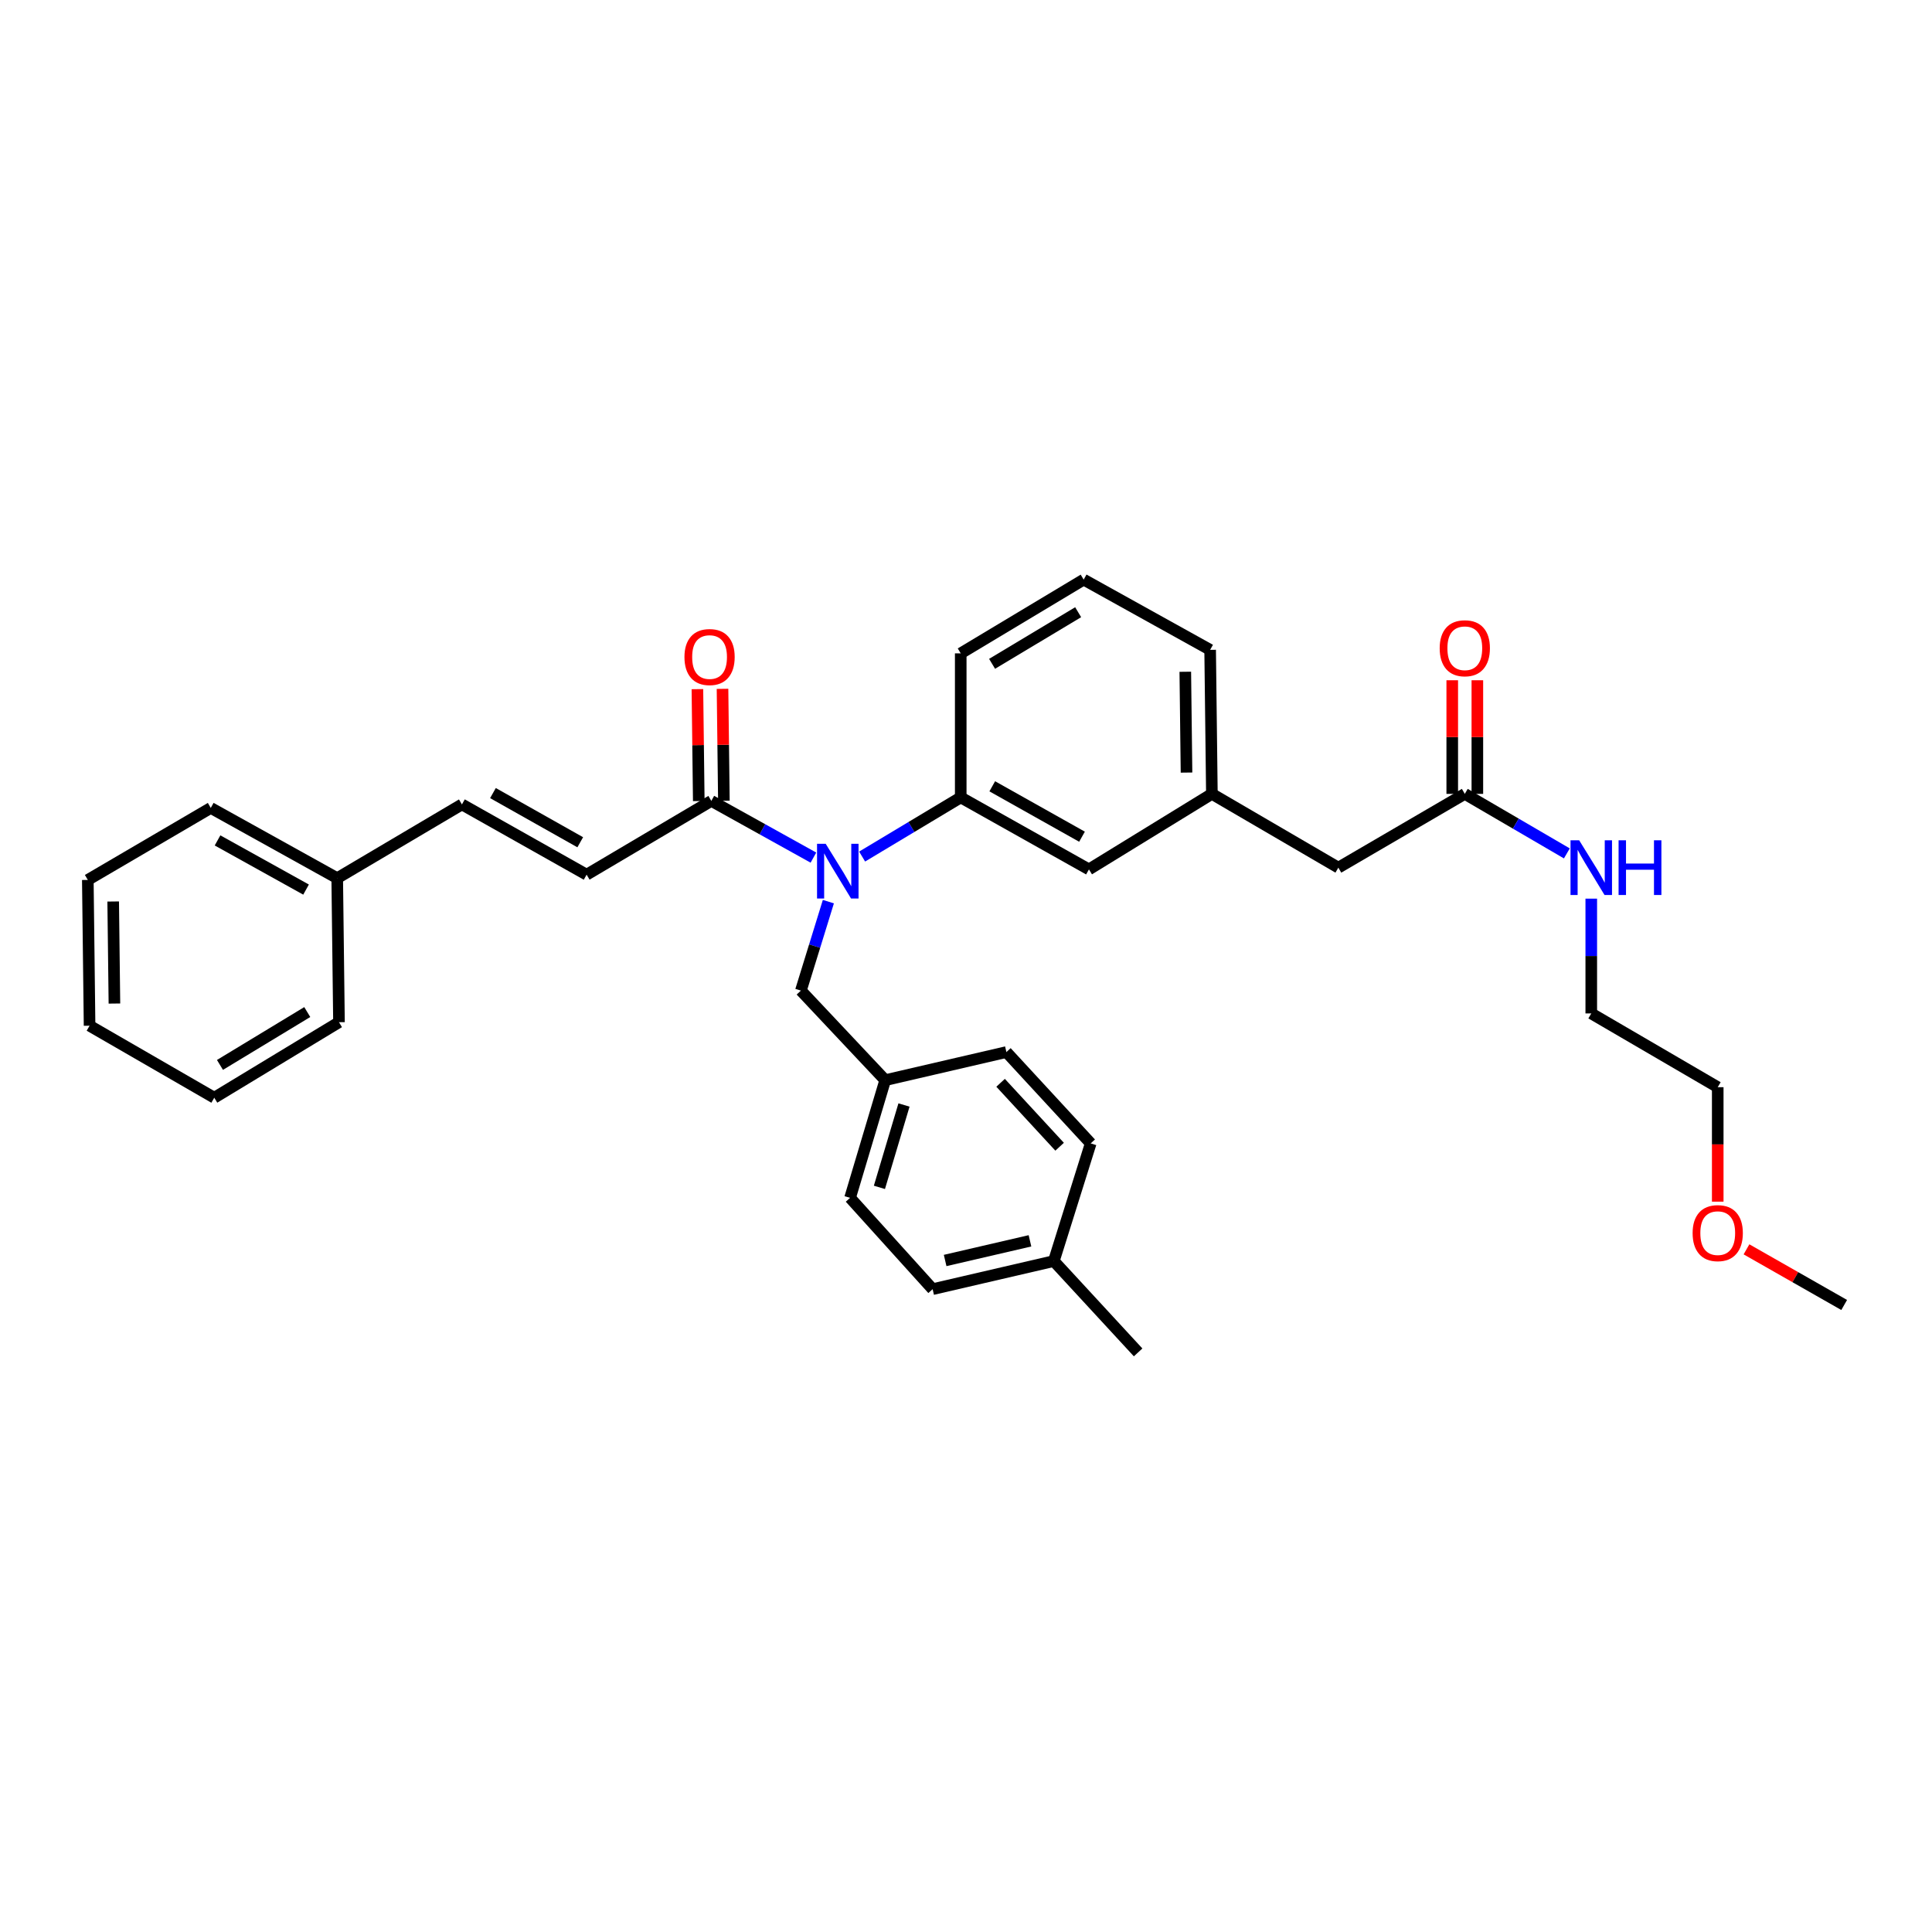 <?xml version='1.0' encoding='iso-8859-1'?>
<svg version='1.1' baseProfile='full'
              xmlns='http://www.w3.org/2000/svg'
                      xmlns:rdkit='http://www.rdkit.org/xml'
                      xmlns:xlink='http://www.w3.org/1999/xlink'
                  xml:space='preserve'
width='1000px' height='1000px' viewBox='0 0 1000 1000'>
<!-- END OF HEADER -->
<rect style='opacity:1.0;fill:#FFFFFF;stroke:none' width='1000' height='1000' x='0' y='0'> </rect>
<path class='bond-0' d='M 889.095,562.729 L 823.637,524.549' style='fill:none;fill-rule:evenodd;stroke:#000000;stroke-width:6px;stroke-linecap:butt;stroke-linejoin:miter;stroke-opacity:1' />
<path class='bond-1' d='M 889.095,562.729 L 889.095,592.351' style='fill:none;fill-rule:evenodd;stroke:#000000;stroke-width:6px;stroke-linecap:butt;stroke-linejoin:miter;stroke-opacity:1' />
<path class='bond-1' d='M 889.095,592.351 L 889.095,621.973' style='fill:none;fill-rule:evenodd;stroke:#FF0000;stroke-width:6px;stroke-linecap:butt;stroke-linejoin:miter;stroke-opacity:1' />
<path class='bond-2' d='M 758.179,410.91 L 784.59,426.316' style='fill:none;fill-rule:evenodd;stroke:#000000;stroke-width:6px;stroke-linecap:butt;stroke-linejoin:miter;stroke-opacity:1' />
<path class='bond-2' d='M 784.59,426.316 L 811.002,441.721' style='fill:none;fill-rule:evenodd;stroke:#0000FF;stroke-width:6px;stroke-linecap:butt;stroke-linejoin:miter;stroke-opacity:1' />
<path class='bond-3' d='M 764.677,410.91 L 764.677,381.505' style='fill:none;fill-rule:evenodd;stroke:#000000;stroke-width:6px;stroke-linecap:butt;stroke-linejoin:miter;stroke-opacity:1' />
<path class='bond-3' d='M 764.677,381.505 L 764.677,352.099' style='fill:none;fill-rule:evenodd;stroke:#FF0000;stroke-width:6px;stroke-linecap:butt;stroke-linejoin:miter;stroke-opacity:1' />
<path class='bond-3' d='M 751.68,410.91 L 751.68,381.505' style='fill:none;fill-rule:evenodd;stroke:#000000;stroke-width:6px;stroke-linecap:butt;stroke-linejoin:miter;stroke-opacity:1' />
<path class='bond-3' d='M 751.68,381.505 L 751.68,352.099' style='fill:none;fill-rule:evenodd;stroke:#FF0000;stroke-width:6px;stroke-linecap:butt;stroke-linejoin:miter;stroke-opacity:1' />
<path class='bond-4' d='M 758.179,410.91 L 692.728,449.091' style='fill:none;fill-rule:evenodd;stroke:#000000;stroke-width:6px;stroke-linecap:butt;stroke-linejoin:miter;stroke-opacity:1' />
<path class='bond-5' d='M 823.637,465.137 L 823.637,494.843' style='fill:none;fill-rule:evenodd;stroke:#0000FF;stroke-width:6px;stroke-linecap:butt;stroke-linejoin:miter;stroke-opacity:1' />
<path class='bond-5' d='M 823.637,494.843 L 823.637,524.549' style='fill:none;fill-rule:evenodd;stroke:#000000;stroke-width:6px;stroke-linecap:butt;stroke-linejoin:miter;stroke-opacity:1' />
<path class='bond-6' d='M 303.633,452.73 L 239.092,416.362' style='fill:none;fill-rule:evenodd;stroke:#000000;stroke-width:6px;stroke-linecap:butt;stroke-linejoin:miter;stroke-opacity:1' />
<path class='bond-6' d='M 300.332,435.952 L 255.153,410.494' style='fill:none;fill-rule:evenodd;stroke:#000000;stroke-width:6px;stroke-linecap:butt;stroke-linejoin:miter;stroke-opacity:1' />
<path class='bond-7' d='M 303.633,452.73 L 368.181,414.542' style='fill:none;fill-rule:evenodd;stroke:#000000;stroke-width:6px;stroke-linecap:butt;stroke-linejoin:miter;stroke-opacity:1' />
<path class='bond-8' d='M 428.765,466.688 L 421.654,489.708' style='fill:none;fill-rule:evenodd;stroke:#0000FF;stroke-width:6px;stroke-linecap:butt;stroke-linejoin:miter;stroke-opacity:1' />
<path class='bond-8' d='M 421.654,489.708 L 414.542,512.729' style='fill:none;fill-rule:evenodd;stroke:#000000;stroke-width:6px;stroke-linecap:butt;stroke-linejoin:miter;stroke-opacity:1' />
<path class='bond-9' d='M 421.027,443.903 L 394.604,429.223' style='fill:none;fill-rule:evenodd;stroke:#0000FF;stroke-width:6px;stroke-linecap:butt;stroke-linejoin:miter;stroke-opacity:1' />
<path class='bond-9' d='M 394.604,429.223 L 368.181,414.542' style='fill:none;fill-rule:evenodd;stroke:#000000;stroke-width:6px;stroke-linecap:butt;stroke-linejoin:miter;stroke-opacity:1' />
<path class='bond-10' d='M 446.235,443.353 L 471.753,428.041' style='fill:none;fill-rule:evenodd;stroke:#0000FF;stroke-width:6px;stroke-linecap:butt;stroke-linejoin:miter;stroke-opacity:1' />
<path class='bond-10' d='M 471.753,428.041 L 497.271,412.73' style='fill:none;fill-rule:evenodd;stroke:#000000;stroke-width:6px;stroke-linecap:butt;stroke-linejoin:miter;stroke-opacity:1' />
<path class='bond-11' d='M 374.679,414.463 L 374.326,385.504' style='fill:none;fill-rule:evenodd;stroke:#000000;stroke-width:6px;stroke-linecap:butt;stroke-linejoin:miter;stroke-opacity:1' />
<path class='bond-11' d='M 374.326,385.504 L 373.972,356.546' style='fill:none;fill-rule:evenodd;stroke:#FF0000;stroke-width:6px;stroke-linecap:butt;stroke-linejoin:miter;stroke-opacity:1' />
<path class='bond-11' d='M 361.684,414.621 L 361.33,385.663' style='fill:none;fill-rule:evenodd;stroke:#000000;stroke-width:6px;stroke-linecap:butt;stroke-linejoin:miter;stroke-opacity:1' />
<path class='bond-11' d='M 361.33,385.663 L 360.977,356.704' style='fill:none;fill-rule:evenodd;stroke:#FF0000;stroke-width:6px;stroke-linecap:butt;stroke-linejoin:miter;stroke-opacity:1' />
<path class='bond-12' d='M 239.092,416.362 L 174.544,454.542' style='fill:none;fill-rule:evenodd;stroke:#000000;stroke-width:6px;stroke-linecap:butt;stroke-linejoin:miter;stroke-opacity:1' />
<path class='bond-13' d='M 174.544,454.542 L 109.093,418.181' style='fill:none;fill-rule:evenodd;stroke:#000000;stroke-width:6px;stroke-linecap:butt;stroke-linejoin:miter;stroke-opacity:1' />
<path class='bond-13' d='M 158.415,460.449 L 112.599,434.996' style='fill:none;fill-rule:evenodd;stroke:#000000;stroke-width:6px;stroke-linecap:butt;stroke-linejoin:miter;stroke-opacity:1' />
<path class='bond-14' d='M 174.544,454.542 L 175.454,529.09' style='fill:none;fill-rule:evenodd;stroke:#000000;stroke-width:6px;stroke-linecap:butt;stroke-linejoin:miter;stroke-opacity:1' />
<path class='bond-15' d='M 482.729,667.27 L 545.458,652.728' style='fill:none;fill-rule:evenodd;stroke:#000000;stroke-width:6px;stroke-linecap:butt;stroke-linejoin:miter;stroke-opacity:1' />
<path class='bond-15' d='M 489.204,652.428 L 533.114,642.249' style='fill:none;fill-rule:evenodd;stroke:#000000;stroke-width:6px;stroke-linecap:butt;stroke-linejoin:miter;stroke-opacity:1' />
<path class='bond-16' d='M 482.729,667.27 L 440,619.999' style='fill:none;fill-rule:evenodd;stroke:#000000;stroke-width:6px;stroke-linecap:butt;stroke-linejoin:miter;stroke-opacity:1' />
<path class='bond-17' d='M 414.542,512.729 L 458.181,559.09' style='fill:none;fill-rule:evenodd;stroke:#000000;stroke-width:6px;stroke-linecap:butt;stroke-linejoin:miter;stroke-opacity:1' />
<path class='bond-18' d='M 545.458,652.728 L 564.548,591.819' style='fill:none;fill-rule:evenodd;stroke:#000000;stroke-width:6px;stroke-linecap:butt;stroke-linejoin:miter;stroke-opacity:1' />
<path class='bond-19' d='M 545.458,652.728 L 589.09,699.999' style='fill:none;fill-rule:evenodd;stroke:#000000;stroke-width:6px;stroke-linecap:butt;stroke-linejoin:miter;stroke-opacity:1' />
<path class='bond-20' d='M 692.728,449.091 L 627.27,410.91' style='fill:none;fill-rule:evenodd;stroke:#000000;stroke-width:6px;stroke-linecap:butt;stroke-linejoin:miter;stroke-opacity:1' />
<path class='bond-21' d='M 627.27,410.91 L 626.367,336.362' style='fill:none;fill-rule:evenodd;stroke:#000000;stroke-width:6px;stroke-linecap:butt;stroke-linejoin:miter;stroke-opacity:1' />
<path class='bond-21' d='M 614.139,399.885 L 613.507,347.702' style='fill:none;fill-rule:evenodd;stroke:#000000;stroke-width:6px;stroke-linecap:butt;stroke-linejoin:miter;stroke-opacity:1' />
<path class='bond-22' d='M 627.27,410.91 L 563.639,450' style='fill:none;fill-rule:evenodd;stroke:#000000;stroke-width:6px;stroke-linecap:butt;stroke-linejoin:miter;stroke-opacity:1' />
<path class='bond-23' d='M 626.367,336.362 L 560.909,300.001' style='fill:none;fill-rule:evenodd;stroke:#000000;stroke-width:6px;stroke-linecap:butt;stroke-linejoin:miter;stroke-opacity:1' />
<path class='bond-24' d='M 560.909,300.001 L 497.271,338.182' style='fill:none;fill-rule:evenodd;stroke:#000000;stroke-width:6px;stroke-linecap:butt;stroke-linejoin:miter;stroke-opacity:1' />
<path class='bond-24' d='M 558.05,316.873 L 513.503,343.599' style='fill:none;fill-rule:evenodd;stroke:#000000;stroke-width:6px;stroke-linecap:butt;stroke-linejoin:miter;stroke-opacity:1' />
<path class='bond-25' d='M 497.271,338.182 L 497.271,412.73' style='fill:none;fill-rule:evenodd;stroke:#000000;stroke-width:6px;stroke-linecap:butt;stroke-linejoin:miter;stroke-opacity:1' />
<path class='bond-26' d='M 497.271,412.73 L 563.639,450' style='fill:none;fill-rule:evenodd;stroke:#000000;stroke-width:6px;stroke-linecap:butt;stroke-linejoin:miter;stroke-opacity:1' />
<path class='bond-26' d='M 513.59,406.989 L 560.047,433.078' style='fill:none;fill-rule:evenodd;stroke:#000000;stroke-width:6px;stroke-linecap:butt;stroke-linejoin:miter;stroke-opacity:1' />
<path class='bond-27' d='M 564.548,591.819 L 520.91,544.548' style='fill:none;fill-rule:evenodd;stroke:#000000;stroke-width:6px;stroke-linecap:butt;stroke-linejoin:miter;stroke-opacity:1' />
<path class='bond-27' d='M 548.453,593.544 L 517.906,560.455' style='fill:none;fill-rule:evenodd;stroke:#000000;stroke-width:6px;stroke-linecap:butt;stroke-linejoin:miter;stroke-opacity:1' />
<path class='bond-28' d='M 520.91,544.548 L 458.181,559.09' style='fill:none;fill-rule:evenodd;stroke:#000000;stroke-width:6px;stroke-linecap:butt;stroke-linejoin:miter;stroke-opacity:1' />
<path class='bond-29' d='M 458.181,559.09 L 440,619.999' style='fill:none;fill-rule:evenodd;stroke:#000000;stroke-width:6px;stroke-linecap:butt;stroke-linejoin:miter;stroke-opacity:1' />
<path class='bond-29' d='M 467.907,571.943 L 455.181,614.58' style='fill:none;fill-rule:evenodd;stroke:#000000;stroke-width:6px;stroke-linecap:butt;stroke-linejoin:miter;stroke-opacity:1' />
<path class='bond-30' d='M 109.093,418.181 L 45.455,455.452' style='fill:none;fill-rule:evenodd;stroke:#000000;stroke-width:6px;stroke-linecap:butt;stroke-linejoin:miter;stroke-opacity:1' />
<path class='bond-31' d='M 175.454,529.09 L 110.905,568.18' style='fill:none;fill-rule:evenodd;stroke:#000000;stroke-width:6px;stroke-linecap:butt;stroke-linejoin:miter;stroke-opacity:1' />
<path class='bond-31' d='M 159.039,523.837 L 113.855,551.2' style='fill:none;fill-rule:evenodd;stroke:#000000;stroke-width:6px;stroke-linecap:butt;stroke-linejoin:miter;stroke-opacity:1' />
<path class='bond-32' d='M 45.455,455.452 L 46.364,530.91' style='fill:none;fill-rule:evenodd;stroke:#000000;stroke-width:6px;stroke-linecap:butt;stroke-linejoin:miter;stroke-opacity:1' />
<path class='bond-32' d='M 58.586,466.614 L 59.223,519.434' style='fill:none;fill-rule:evenodd;stroke:#000000;stroke-width:6px;stroke-linecap:butt;stroke-linejoin:miter;stroke-opacity:1' />
<path class='bond-33' d='M 110.905,568.18 L 46.364,530.91' style='fill:none;fill-rule:evenodd;stroke:#000000;stroke-width:6px;stroke-linecap:butt;stroke-linejoin:miter;stroke-opacity:1' />
<path class='bond-34' d='M 903.978,646.656 L 929.262,661.057' style='fill:none;fill-rule:evenodd;stroke:#FF0000;stroke-width:6px;stroke-linecap:butt;stroke-linejoin:miter;stroke-opacity:1' />
<path class='bond-34' d='M 929.262,661.057 L 954.545,675.457' style='fill:none;fill-rule:evenodd;stroke:#000000;stroke-width:6px;stroke-linecap:butt;stroke-linejoin:miter;stroke-opacity:1' />
<path  class='atom-2' d='M 817.377 434.931
L 826.657 449.931
Q 827.577 451.411, 829.057 454.091
Q 830.537 456.771, 830.617 456.931
L 830.617 434.931
L 834.377 434.931
L 834.377 463.251
L 830.497 463.251
L 820.537 446.851
Q 819.377 444.931, 818.137 442.731
Q 816.937 440.531, 816.577 439.851
L 816.577 463.251
L 812.897 463.251
L 812.897 434.931
L 817.377 434.931
' fill='#0000FF'/>
<path  class='atom-2' d='M 837.777 434.931
L 841.617 434.931
L 841.617 446.971
L 856.097 446.971
L 856.097 434.931
L 859.937 434.931
L 859.937 463.251
L 856.097 463.251
L 856.097 450.171
L 841.617 450.171
L 841.617 463.251
L 837.777 463.251
L 837.777 434.931
' fill='#0000FF'/>
<path  class='atom-3' d='M 745.179 335.532
Q 745.179 328.732, 748.539 324.932
Q 751.899 321.132, 758.179 321.132
Q 764.459 321.132, 767.819 324.932
Q 771.179 328.732, 771.179 335.532
Q 771.179 342.412, 767.779 346.332
Q 764.379 350.212, 758.179 350.212
Q 751.939 350.212, 748.539 346.332
Q 745.179 342.452, 745.179 335.532
M 758.179 347.012
Q 762.499 347.012, 764.819 344.132
Q 767.179 341.212, 767.179 335.532
Q 767.179 329.972, 764.819 327.172
Q 762.499 324.332, 758.179 324.332
Q 753.859 324.332, 751.499 327.132
Q 749.179 329.932, 749.179 335.532
Q 749.179 341.252, 751.499 344.132
Q 753.859 347.012, 758.179 347.012
' fill='#FF0000'/>
<path  class='atom-6' d='M 427.379 436.75
L 436.659 451.75
Q 437.579 453.23, 439.059 455.91
Q 440.539 458.59, 440.619 458.75
L 440.619 436.75
L 444.379 436.75
L 444.379 465.07
L 440.499 465.07
L 430.539 448.67
Q 429.379 446.75, 428.139 444.55
Q 426.939 442.35, 426.579 441.67
L 426.579 465.07
L 422.899 465.07
L 422.899 436.75
L 427.379 436.75
' fill='#0000FF'/>
<path  class='atom-8' d='M 354.272 340.081
Q 354.272 333.281, 357.632 329.481
Q 360.992 325.681, 367.272 325.681
Q 373.552 325.681, 376.912 329.481
Q 380.272 333.281, 380.272 340.081
Q 380.272 346.961, 376.872 350.881
Q 373.472 354.761, 367.272 354.761
Q 361.032 354.761, 357.632 350.881
Q 354.272 347.001, 354.272 340.081
M 367.272 351.561
Q 371.592 351.561, 373.912 348.681
Q 376.272 345.761, 376.272 340.081
Q 376.272 334.521, 373.912 331.721
Q 371.592 328.881, 367.272 328.881
Q 362.952 328.881, 360.592 331.681
Q 358.272 334.481, 358.272 340.081
Q 358.272 345.801, 360.592 348.681
Q 362.952 351.561, 367.272 351.561
' fill='#FF0000'/>
<path  class='atom-31' d='M 876.095 638.26
Q 876.095 631.46, 879.455 627.66
Q 882.815 623.86, 889.095 623.86
Q 895.375 623.86, 898.735 627.66
Q 902.095 631.46, 902.095 638.26
Q 902.095 645.14, 898.695 649.06
Q 895.295 652.94, 889.095 652.94
Q 882.855 652.94, 879.455 649.06
Q 876.095 645.18, 876.095 638.26
M 889.095 649.74
Q 893.415 649.74, 895.735 646.86
Q 898.095 643.94, 898.095 638.26
Q 898.095 632.7, 895.735 629.9
Q 893.415 627.06, 889.095 627.06
Q 884.775 627.06, 882.415 629.86
Q 880.095 632.66, 880.095 638.26
Q 880.095 643.98, 882.415 646.86
Q 884.775 649.74, 889.095 649.74
' fill='#FF0000'/>
</svg>
